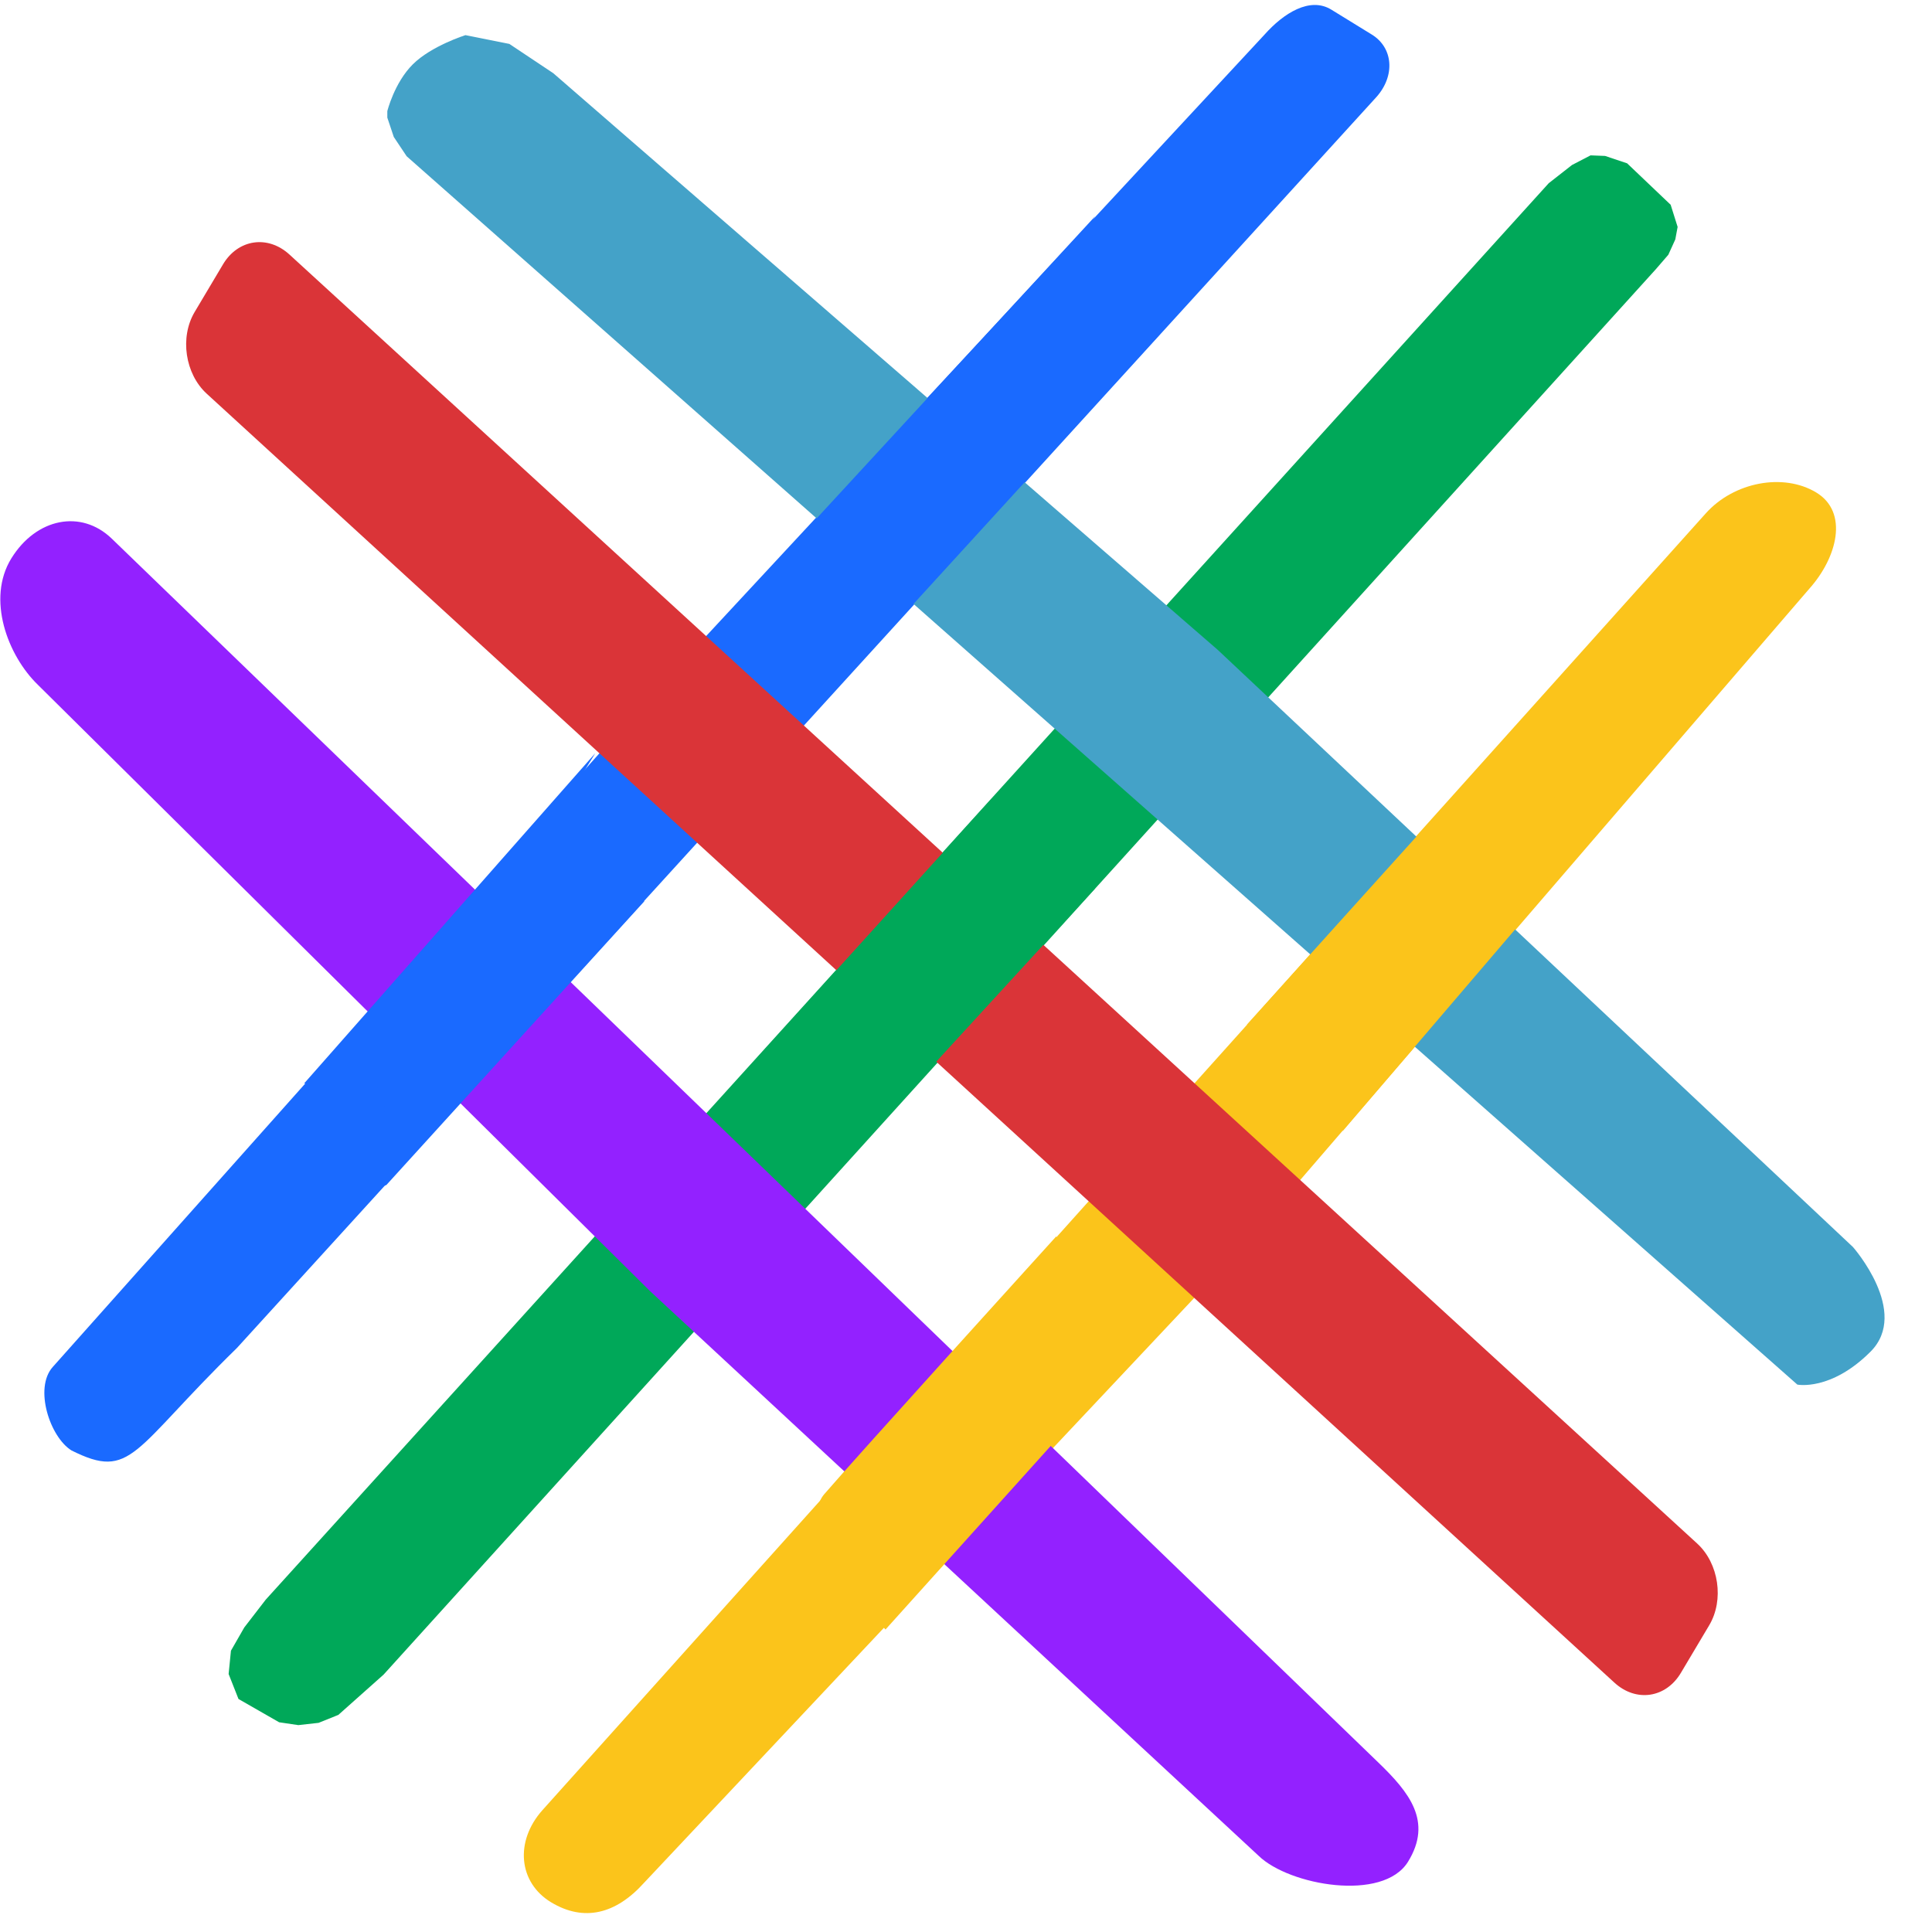 <svg width="330" height="330" viewBox="0 0 330 330" fill="none" xmlns="http://www.w3.org/2000/svg">
<g clip-path="url(#clip0_307_50)">
<path fill-rule="evenodd" clip-rule="evenodd" d="M47.678 294.177L40.736 290.2L39.051 285.932L39.447 281.954L41.728 277.977L45.397 273.224L264.538 31.29L268.504 28.186L271.677 26.537L274.156 26.634L277.924 27.895L285.361 34.977L286.551 38.76L286.154 40.894L284.964 43.513L282.783 46.035L65.526 286.029L57.792 292.916L54.42 294.274L50.95 294.662L47.678 294.177Z" fill="#00A859"/>
<path d="M92.679 309.157C87.885 314.5 88.546 321.567 94.156 324.94C99.765 328.314 105.229 326.925 110.023 321.582L213.022 212.082L309.023 100.582C313.817 95.239 315.815 87.481 310.206 84.108C304.597 80.734 296.164 82.331 291.37 87.675L92.679 309.157Z" fill="#FBC41B"/>
<path d="M9 233.5C5.771 237.13 8.551 245.492 12.22 247.751C22.533 252.907 22.54 247.755 40.472 230.243L235.11 16.564C238.339 12.934 237.982 8.16 234.313 5.901L227.404 1.649C223.735 -0.61 219.229 2.271 216 5.901L111 119L9 233.5Z" fill="#1A6AFF"/>
<path d="M287.111 285.734L291.948 277.604C294.517 273.287 293.596 267.037 289.89 263.644L49.449 43.484C45.743 40.091 40.657 40.84 38.088 45.158L33.251 53.287C30.682 57.604 31.604 63.855 35.309 67.248L275.751 287.407C279.456 290.8 284.543 290.051 287.111 285.734Z" fill="#DA3438"/>
<path fill-rule="evenodd" clip-rule="evenodd" d="M316.499 213C316.499 213 326.287 224.088 319.5 230.876C312.712 237.663 307 236.5 307 236.5L69.459 26.688L67.259 23.388L66.156 20.088L66.156 18.988C66.156 18.988 67.341 14.157 70.5 11C73.659 7.843 79.499 6.002 79.499 6.002L86.999 7.5L94.499 12.5L207.999 111L316.499 213Z" fill="#44A2C8"/>
<path d="M215 317C220.22 322.044 236.241 324.904 240.5 318.001C244.759 311.098 240.676 306.12 235.456 301.076L19.099 92.012C13.879 86.968 6.195 88.475 1.936 95.378C-2.323 102.28 1.28 111.956 6.5 117L111 220.5L215 317Z" fill="#9321FF"/>
<path fill-rule="evenodd" clip-rule="evenodd" d="M127.6 182.6L169.4 136.4L187 151.8L150.7 191.4L127.6 182.6Z" fill="#00A859"/>
<path fill-rule="evenodd" clip-rule="evenodd" d="M140.802 255.199C146.302 248.805 180.402 211.199 180.402 211.199L187.344 221.612C187.344 221.612 202.053 221.729 197.657 226.769L151.251 278.333C151.251 278.333 135.302 261.593 140.802 255.199Z" fill="#FBC41B"/>
<path fill-rule="evenodd" clip-rule="evenodd" d="M213 174.999C213 174.999 246.434 137.862 250 133.999C253.566 130.136 265.501 134.498 265.501 134.498C265.501 134.498 266.543 149.58 262 154.999L229.371 193.164L213 174.999Z" fill="#FBC41B"/>
</g>
<path d="M134 94.5C133.516 95.044 138.451 98.169 142.12 100.428C145.725 102.172 147.819 109.625 151.8 107.797L198.002 57.198C198.486 56.654 198.369 47.358 194.7 45.099L187 43.999C183.331 41.741 187.484 36.456 187 37L134 94.5Z" fill="#1A6AFF"/>
<path d="M52 185C51.516 185.544 60.841 183.559 64.51 185.818C68.115 187.561 62.022 204.228 66.003 202.401L110.003 154C110.487 153.456 105.297 154.198 101.628 151.94L95.698 145.206C92.029 142.948 102.112 128.162 101.628 128.706L52 185Z" fill="#1A6AFF"/>
<defs>
<clipPath id="clip0_307_50">
<rect width="330" height="330" fill="white"/>
</clipPath>
</defs>
</svg>
